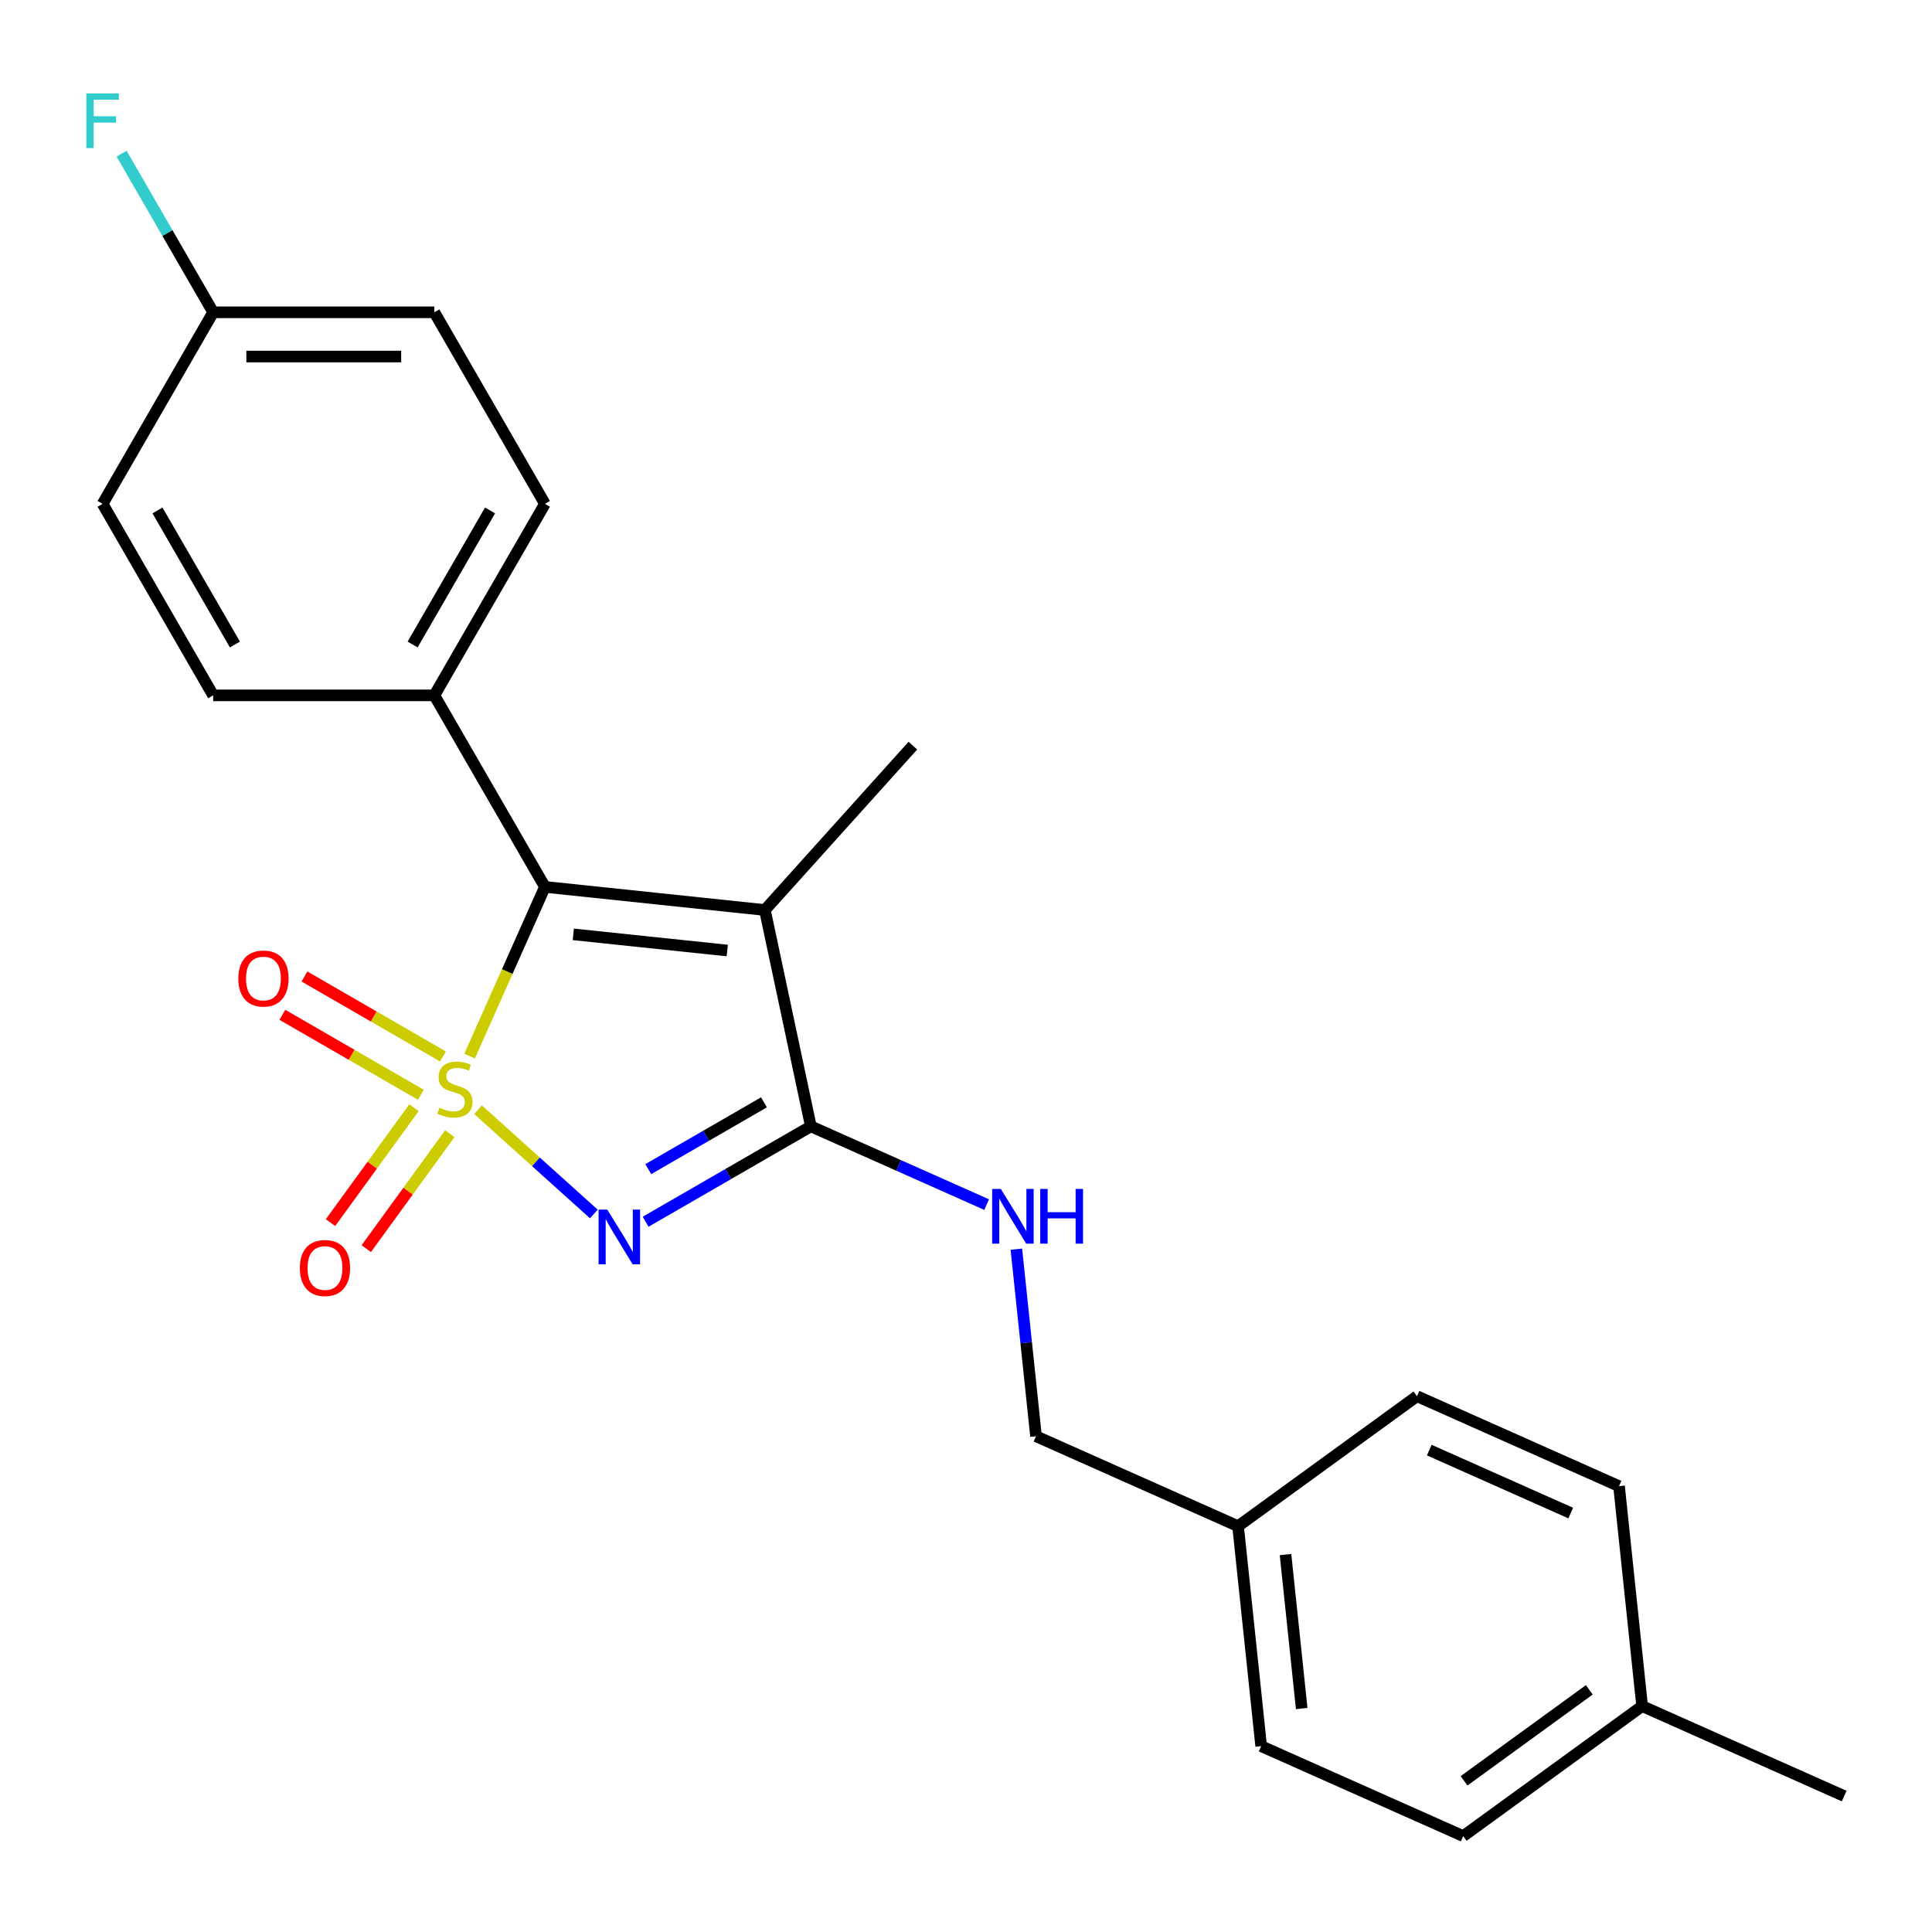 <?xml version='1.0' encoding='iso-8859-1'?>
<svg version='1.1' baseProfile='full'
              xmlns='http://www.w3.org/2000/svg'
                      xmlns:rdkit='http://www.rdkit.org/xml'
                      xmlns:xlink='http://www.w3.org/1999/xlink'
                  xml:space='preserve'
width='1000px' height='1000px' viewBox='0 0 1000 1000'>
<!-- END OF HEADER -->
<rect style='opacity:1.0;fill:#FFFFFF;stroke:none' width='1000' height='1000' x='0' y='0'> </rect>
<path class='bond-0' d='M 247.436,574.383 L 277.399,601.362' style='fill:none;fill-rule:evenodd;stroke:#CCCC00;stroke-width:6px;stroke-linecap:butt;stroke-linejoin:miter;stroke-opacity:1' />
<path class='bond-0' d='M 277.399,601.362 L 307.363,628.342' style='fill:none;fill-rule:evenodd;stroke:#0000FF;stroke-width:6px;stroke-linecap:butt;stroke-linejoin:miter;stroke-opacity:1' />
<path class='bond-1' d='M 243.054,546.648 L 262.554,502.851' style='fill:none;fill-rule:evenodd;stroke:#CCCC00;stroke-width:6px;stroke-linecap:butt;stroke-linejoin:miter;stroke-opacity:1' />
<path class='bond-1' d='M 262.554,502.851 L 282.054,459.054' style='fill:none;fill-rule:evenodd;stroke:#000000;stroke-width:6px;stroke-linecap:butt;stroke-linejoin:miter;stroke-opacity:1' />
<path class='bond-4' d='M 214.291,573.338 L 192.676,603.088' style='fill:none;fill-rule:evenodd;stroke:#CCCC00;stroke-width:6px;stroke-linecap:butt;stroke-linejoin:miter;stroke-opacity:1' />
<path class='bond-4' d='M 192.676,603.088 L 171.062,632.838' style='fill:none;fill-rule:evenodd;stroke:#FF0000;stroke-width:6px;stroke-linecap:butt;stroke-linejoin:miter;stroke-opacity:1' />
<path class='bond-4' d='M 232.813,586.795 L 211.198,616.545' style='fill:none;fill-rule:evenodd;stroke:#CCCC00;stroke-width:6px;stroke-linecap:butt;stroke-linejoin:miter;stroke-opacity:1' />
<path class='bond-4' d='M 211.198,616.545 L 189.584,646.295' style='fill:none;fill-rule:evenodd;stroke:#FF0000;stroke-width:6px;stroke-linecap:butt;stroke-linejoin:miter;stroke-opacity:1' />
<path class='bond-5' d='M 229.276,546.822 L 193.437,526.13' style='fill:none;fill-rule:evenodd;stroke:#CCCC00;stroke-width:6px;stroke-linecap:butt;stroke-linejoin:miter;stroke-opacity:1' />
<path class='bond-5' d='M 193.437,526.13 L 157.598,505.439' style='fill:none;fill-rule:evenodd;stroke:#FF0000;stroke-width:6px;stroke-linecap:butt;stroke-linejoin:miter;stroke-opacity:1' />
<path class='bond-5' d='M 217.828,566.649 L 181.99,545.958' style='fill:none;fill-rule:evenodd;stroke:#CCCC00;stroke-width:6px;stroke-linecap:butt;stroke-linejoin:miter;stroke-opacity:1' />
<path class='bond-5' d='M 181.99,545.958 L 146.151,525.266' style='fill:none;fill-rule:evenodd;stroke:#FF0000;stroke-width:6px;stroke-linecap:butt;stroke-linejoin:miter;stroke-opacity:1' />
<path class='bond-2' d='M 334.165,632.374 L 376.933,607.683' style='fill:none;fill-rule:evenodd;stroke:#0000FF;stroke-width:6px;stroke-linecap:butt;stroke-linejoin:miter;stroke-opacity:1' />
<path class='bond-2' d='M 376.933,607.683 L 419.7,582.991' style='fill:none;fill-rule:evenodd;stroke:#000000;stroke-width:6px;stroke-linecap:butt;stroke-linejoin:miter;stroke-opacity:1' />
<path class='bond-2' d='M 335.548,605.139 L 365.485,587.855' style='fill:none;fill-rule:evenodd;stroke:#0000FF;stroke-width:6px;stroke-linecap:butt;stroke-linejoin:miter;stroke-opacity:1' />
<path class='bond-2' d='M 365.485,587.855 L 395.422,570.571' style='fill:none;fill-rule:evenodd;stroke:#000000;stroke-width:6px;stroke-linecap:butt;stroke-linejoin:miter;stroke-opacity:1' />
<path class='bond-3' d='M 282.054,459.054 L 395.9,471.02' style='fill:none;fill-rule:evenodd;stroke:#000000;stroke-width:6px;stroke-linecap:butt;stroke-linejoin:miter;stroke-opacity:1' />
<path class='bond-3' d='M 296.738,483.618 L 376.43,491.994' style='fill:none;fill-rule:evenodd;stroke:#000000;stroke-width:6px;stroke-linecap:butt;stroke-linejoin:miter;stroke-opacity:1' />
<path class='bond-7' d='M 282.054,459.054 L 224.818,359.918' style='fill:none;fill-rule:evenodd;stroke:#000000;stroke-width:6px;stroke-linecap:butt;stroke-linejoin:miter;stroke-opacity:1' />
<path class='bond-6' d='M 419.7,582.991 L 465.187,603.243' style='fill:none;fill-rule:evenodd;stroke:#000000;stroke-width:6px;stroke-linecap:butt;stroke-linejoin:miter;stroke-opacity:1' />
<path class='bond-6' d='M 465.187,603.243 L 510.674,623.495' style='fill:none;fill-rule:evenodd;stroke:#0000FF;stroke-width:6px;stroke-linecap:butt;stroke-linejoin:miter;stroke-opacity:1' />
<path class='bond-23' d='M 419.7,582.991 L 395.9,471.02' style='fill:none;fill-rule:evenodd;stroke:#000000;stroke-width:6px;stroke-linecap:butt;stroke-linejoin:miter;stroke-opacity:1' />
<path class='bond-10' d='M 395.9,471.02 L 472.497,385.95' style='fill:none;fill-rule:evenodd;stroke:#000000;stroke-width:6px;stroke-linecap:butt;stroke-linejoin:miter;stroke-opacity:1' />
<path class='bond-11' d='M 526.065,646.573 L 531.153,694.985' style='fill:none;fill-rule:evenodd;stroke:#0000FF;stroke-width:6px;stroke-linecap:butt;stroke-linejoin:miter;stroke-opacity:1' />
<path class='bond-11' d='M 531.153,694.985 L 536.241,743.397' style='fill:none;fill-rule:evenodd;stroke:#000000;stroke-width:6px;stroke-linecap:butt;stroke-linejoin:miter;stroke-opacity:1' />
<path class='bond-8' d='M 224.818,359.918 L 282.054,260.782' style='fill:none;fill-rule:evenodd;stroke:#000000;stroke-width:6px;stroke-linecap:butt;stroke-linejoin:miter;stroke-opacity:1' />
<path class='bond-8' d='M 213.576,333.6 L 253.641,264.205' style='fill:none;fill-rule:evenodd;stroke:#000000;stroke-width:6px;stroke-linecap:butt;stroke-linejoin:miter;stroke-opacity:1' />
<path class='bond-9' d='M 224.818,359.918 L 110.345,359.918' style='fill:none;fill-rule:evenodd;stroke:#000000;stroke-width:6px;stroke-linecap:butt;stroke-linejoin:miter;stroke-opacity:1' />
<path class='bond-15' d='M 282.054,260.782 L 224.818,161.645' style='fill:none;fill-rule:evenodd;stroke:#000000;stroke-width:6px;stroke-linecap:butt;stroke-linejoin:miter;stroke-opacity:1' />
<path class='bond-14' d='M 110.345,359.918 L 53.109,260.782' style='fill:none;fill-rule:evenodd;stroke:#000000;stroke-width:6px;stroke-linecap:butt;stroke-linejoin:miter;stroke-opacity:1' />
<path class='bond-14' d='M 121.587,333.6 L 81.521,264.205' style='fill:none;fill-rule:evenodd;stroke:#000000;stroke-width:6px;stroke-linecap:butt;stroke-linejoin:miter;stroke-opacity:1' />
<path class='bond-13' d='M 536.241,743.397 L 640.817,789.957' style='fill:none;fill-rule:evenodd;stroke:#000000;stroke-width:6px;stroke-linecap:butt;stroke-linejoin:miter;stroke-opacity:1' />
<path class='bond-12' d='M 110.345,161.645 L 53.109,260.782' style='fill:none;fill-rule:evenodd;stroke:#000000;stroke-width:6px;stroke-linecap:butt;stroke-linejoin:miter;stroke-opacity:1' />
<path class='bond-16' d='M 110.345,161.645 L 86.641,120.588' style='fill:none;fill-rule:evenodd;stroke:#000000;stroke-width:6px;stroke-linecap:butt;stroke-linejoin:miter;stroke-opacity:1' />
<path class='bond-16' d='M 86.641,120.588 L 62.936,79.531' style='fill:none;fill-rule:evenodd;stroke:#33CCCC;stroke-width:6px;stroke-linecap:butt;stroke-linejoin:miter;stroke-opacity:1' />
<path class='bond-24' d='M 110.345,161.645 L 224.818,161.645' style='fill:none;fill-rule:evenodd;stroke:#000000;stroke-width:6px;stroke-linecap:butt;stroke-linejoin:miter;stroke-opacity:1' />
<path class='bond-24' d='M 127.516,184.54 L 207.647,184.54' style='fill:none;fill-rule:evenodd;stroke:#000000;stroke-width:6px;stroke-linecap:butt;stroke-linejoin:miter;stroke-opacity:1' />
<path class='bond-18' d='M 640.817,789.957 L 733.428,722.672' style='fill:none;fill-rule:evenodd;stroke:#000000;stroke-width:6px;stroke-linecap:butt;stroke-linejoin:miter;stroke-opacity:1' />
<path class='bond-19' d='M 640.817,789.957 L 652.783,903.803' style='fill:none;fill-rule:evenodd;stroke:#000000;stroke-width:6px;stroke-linecap:butt;stroke-linejoin:miter;stroke-opacity:1' />
<path class='bond-19' d='M 665.381,804.641 L 673.757,884.333' style='fill:none;fill-rule:evenodd;stroke:#000000;stroke-width:6px;stroke-linecap:butt;stroke-linejoin:miter;stroke-opacity:1' />
<path class='bond-17' d='M 849.969,883.077 L 757.359,950.363' style='fill:none;fill-rule:evenodd;stroke:#000000;stroke-width:6px;stroke-linecap:butt;stroke-linejoin:miter;stroke-opacity:1' />
<path class='bond-17' d='M 822.621,874.648 L 757.794,921.748' style='fill:none;fill-rule:evenodd;stroke:#000000;stroke-width:6px;stroke-linecap:butt;stroke-linejoin:miter;stroke-opacity:1' />
<path class='bond-22' d='M 849.969,883.077 L 954.545,929.638' style='fill:none;fill-rule:evenodd;stroke:#000000;stroke-width:6px;stroke-linecap:butt;stroke-linejoin:miter;stroke-opacity:1' />
<path class='bond-25' d='M 849.969,883.077 L 838.004,769.232' style='fill:none;fill-rule:evenodd;stroke:#000000;stroke-width:6px;stroke-linecap:butt;stroke-linejoin:miter;stroke-opacity:1' />
<path class='bond-20' d='M 733.428,722.672 L 838.004,769.232' style='fill:none;fill-rule:evenodd;stroke:#000000;stroke-width:6px;stroke-linecap:butt;stroke-linejoin:miter;stroke-opacity:1' />
<path class='bond-20' d='M 739.802,750.571 L 813.005,783.163' style='fill:none;fill-rule:evenodd;stroke:#000000;stroke-width:6px;stroke-linecap:butt;stroke-linejoin:miter;stroke-opacity:1' />
<path class='bond-21' d='M 652.783,903.803 L 757.359,950.363' style='fill:none;fill-rule:evenodd;stroke:#000000;stroke-width:6px;stroke-linecap:butt;stroke-linejoin:miter;stroke-opacity:1' />
<path  class='atom-0' d='M 227.494 573.35
Q 227.814 573.47, 229.134 574.03
Q 230.454 574.59, 231.894 574.95
Q 233.374 575.27, 234.814 575.27
Q 237.494 575.27, 239.054 573.99
Q 240.614 572.67, 240.614 570.39
Q 240.614 568.83, 239.814 567.87
Q 239.054 566.91, 237.854 566.39
Q 236.654 565.87, 234.654 565.27
Q 232.134 564.51, 230.614 563.79
Q 229.134 563.07, 228.054 561.55
Q 227.014 560.03, 227.014 557.47
Q 227.014 553.91, 229.414 551.71
Q 231.854 549.51, 236.654 549.51
Q 239.934 549.51, 243.654 551.07
L 242.734 554.15
Q 239.334 552.75, 236.774 552.75
Q 234.014 552.75, 232.494 553.91
Q 230.974 555.03, 231.014 556.99
Q 231.014 558.51, 231.774 559.43
Q 232.574 560.35, 233.694 560.87
Q 234.854 561.39, 236.774 561.99
Q 239.334 562.79, 240.854 563.59
Q 242.374 564.39, 243.454 566.03
Q 244.574 567.63, 244.574 570.39
Q 244.574 574.31, 241.934 576.43
Q 239.334 578.51, 234.974 578.51
Q 232.454 578.51, 230.534 577.95
Q 228.654 577.43, 226.414 576.51
L 227.494 573.35
' fill='#CCCC00'/>
<path  class='atom-1' d='M 314.303 626.067
L 323.583 641.067
Q 324.503 642.547, 325.983 645.227
Q 327.463 647.907, 327.543 648.067
L 327.543 626.067
L 331.303 626.067
L 331.303 654.387
L 327.423 654.387
L 317.463 637.987
Q 316.303 636.067, 315.063 633.867
Q 313.863 631.667, 313.503 630.987
L 313.503 654.387
L 309.823 654.387
L 309.823 626.067
L 314.303 626.067
' fill='#0000FF'/>
<path  class='atom-5' d='M 155.208 656.32
Q 155.208 649.52, 158.568 645.72
Q 161.928 641.92, 168.208 641.92
Q 174.488 641.92, 177.848 645.72
Q 181.208 649.52, 181.208 656.32
Q 181.208 663.2, 177.808 667.12
Q 174.408 671, 168.208 671
Q 161.968 671, 158.568 667.12
Q 155.208 663.24, 155.208 656.32
M 168.208 667.8
Q 172.528 667.8, 174.848 664.92
Q 177.208 662, 177.208 656.32
Q 177.208 650.76, 174.848 647.96
Q 172.528 645.12, 168.208 645.12
Q 163.888 645.12, 161.528 647.92
Q 159.208 650.72, 159.208 656.32
Q 159.208 662.04, 161.528 664.92
Q 163.888 667.8, 168.208 667.8
' fill='#FF0000'/>
<path  class='atom-6' d='M 123.357 506.474
Q 123.357 499.674, 126.717 495.874
Q 130.077 492.074, 136.357 492.074
Q 142.637 492.074, 145.997 495.874
Q 149.357 499.674, 149.357 506.474
Q 149.357 513.354, 145.957 517.274
Q 142.557 521.154, 136.357 521.154
Q 130.117 521.154, 126.717 517.274
Q 123.357 513.394, 123.357 506.474
M 136.357 517.954
Q 140.677 517.954, 142.997 515.074
Q 145.357 512.154, 145.357 506.474
Q 145.357 500.914, 142.997 498.114
Q 140.677 495.274, 136.357 495.274
Q 132.037 495.274, 129.677 498.074
Q 127.357 500.874, 127.357 506.474
Q 127.357 512.194, 129.677 515.074
Q 132.037 517.954, 136.357 517.954
' fill='#FF0000'/>
<path  class='atom-7' d='M 518.016 615.391
L 527.296 630.391
Q 528.216 631.871, 529.696 634.551
Q 531.176 637.231, 531.256 637.391
L 531.256 615.391
L 535.016 615.391
L 535.016 643.711
L 531.136 643.711
L 521.176 627.311
Q 520.016 625.391, 518.776 623.191
Q 517.576 620.991, 517.216 620.311
L 517.216 643.711
L 513.536 643.711
L 513.536 615.391
L 518.016 615.391
' fill='#0000FF'/>
<path  class='atom-7' d='M 538.416 615.391
L 542.256 615.391
L 542.256 627.431
L 556.736 627.431
L 556.736 615.391
L 560.576 615.391
L 560.576 643.711
L 556.736 643.711
L 556.736 630.631
L 542.256 630.631
L 542.256 643.711
L 538.416 643.711
L 538.416 615.391
' fill='#0000FF'/>
<path  class='atom-17' d='M 44.689 48.349
L 61.529 48.349
L 61.529 51.589
L 48.489 51.589
L 48.489 60.189
L 60.089 60.189
L 60.089 63.469
L 48.489 63.469
L 48.489 76.669
L 44.689 76.669
L 44.689 48.349
' fill='#33CCCC'/>
</svg>
